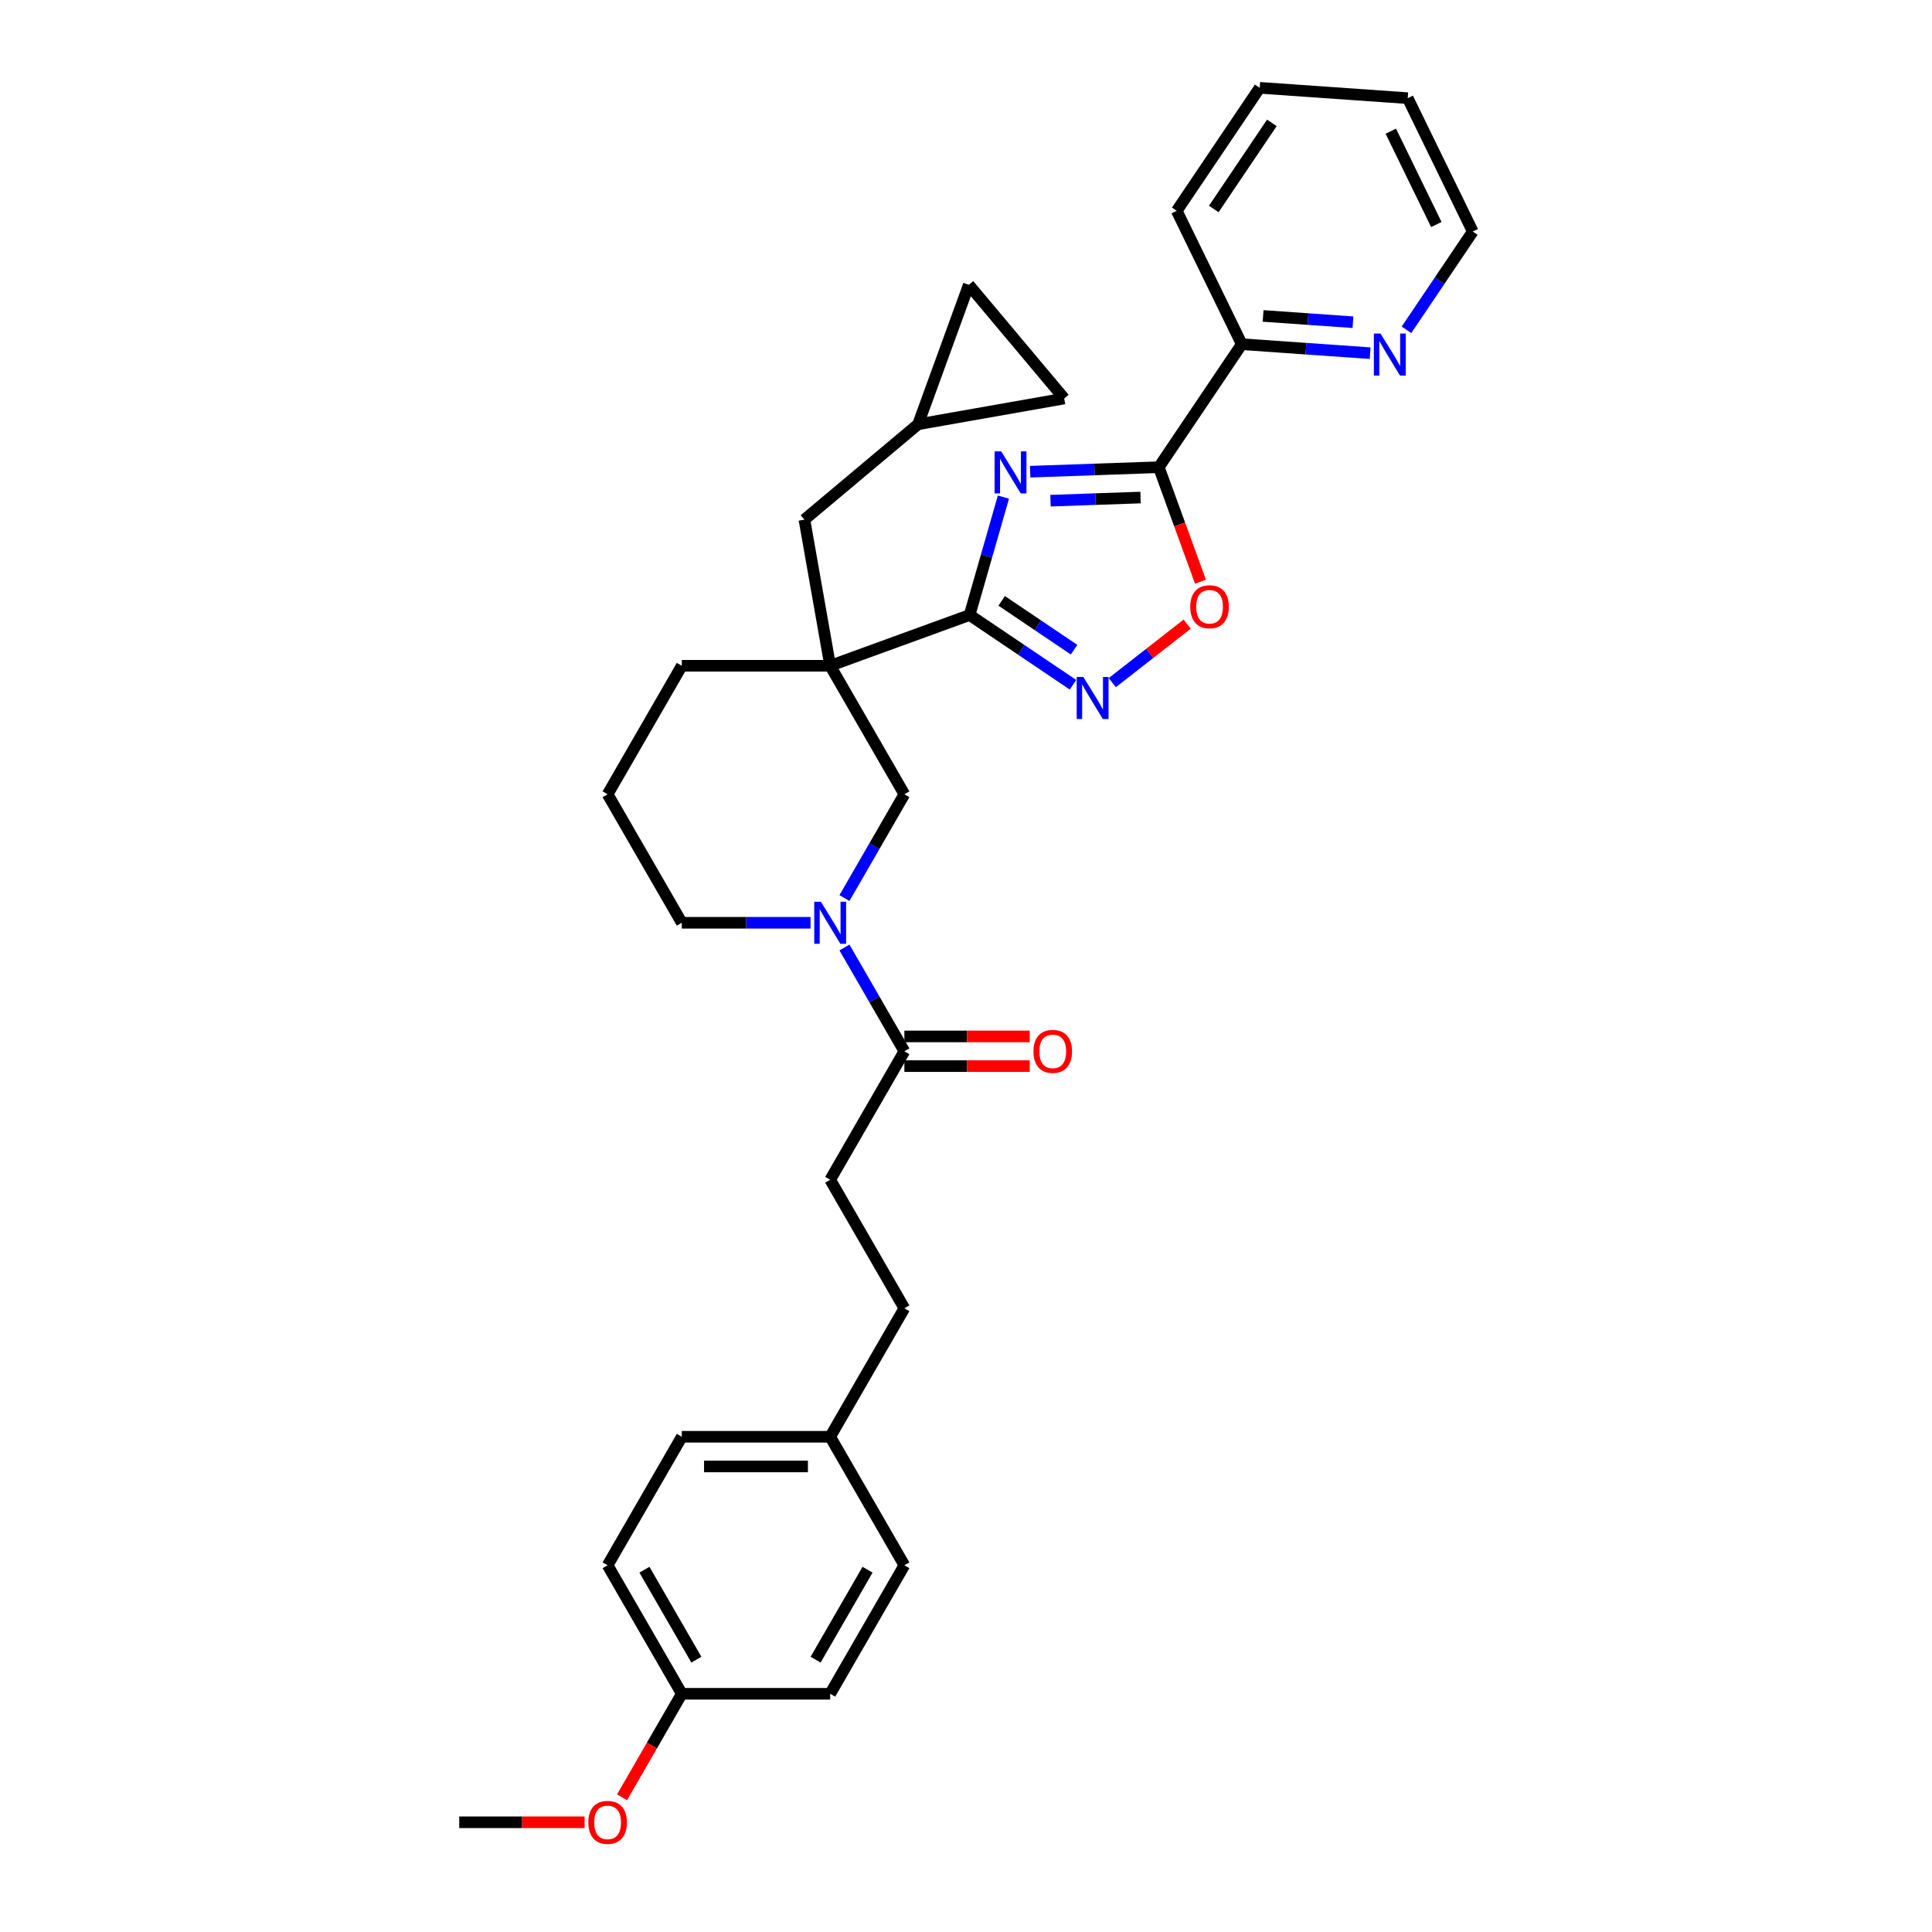 <?xml version='1.0' encoding='iso-8859-1'?>
<svg version='1.1' baseProfile='full'
              xmlns='http://www.w3.org/2000/svg'
                      xmlns:rdkit='http://www.rdkit.org/xml'
                      xmlns:xlink='http://www.w3.org/1999/xlink'
                  xml:space='preserve'
width='1000px' height='1000px' viewBox='0 0 1000 1000'>
<!-- END OF HEADER -->
<rect style='opacity:1.0;fill:#FFFFFF;stroke:none' width='1000' height='1000' x='0' y='0'> </rect>
<path class='bond-0' d='M 519.371,257.302 L 510.621,287.817' style='fill:none;fill-rule:evenodd;stroke:#0000FF;stroke-width:6px;stroke-linecap:butt;stroke-linejoin:miter;stroke-opacity:1' />
<path class='bond-0' d='M 510.621,287.817 L 501.871,318.333' style='fill:none;fill-rule:evenodd;stroke:#000000;stroke-width:6px;stroke-linecap:butt;stroke-linejoin:miter;stroke-opacity:1' />
<path class='bond-2' d='M 533.209,244.151 L 566.502,242.989' style='fill:none;fill-rule:evenodd;stroke:#0000FF;stroke-width:6px;stroke-linecap:butt;stroke-linejoin:miter;stroke-opacity:1' />
<path class='bond-2' d='M 566.502,242.989 L 599.795,241.826' style='fill:none;fill-rule:evenodd;stroke:#000000;stroke-width:6px;stroke-linecap:butt;stroke-linejoin:miter;stroke-opacity:1' />
<path class='bond-2' d='M 543.733,259.154 L 567.038,258.34' style='fill:none;fill-rule:evenodd;stroke:#0000FF;stroke-width:6px;stroke-linecap:butt;stroke-linejoin:miter;stroke-opacity:1' />
<path class='bond-2' d='M 567.038,258.34 L 590.343,257.526' style='fill:none;fill-rule:evenodd;stroke:#000000;stroke-width:6px;stroke-linecap:butt;stroke-linejoin:miter;stroke-opacity:1' />
<path class='bond-1' d='M 501.871,318.333 L 429.701,344.601' style='fill:none;fill-rule:evenodd;stroke:#000000;stroke-width:6px;stroke-linecap:butt;stroke-linejoin:miter;stroke-opacity:1' />
<path class='bond-3' d='M 501.871,318.333 L 528.622,336.377' style='fill:none;fill-rule:evenodd;stroke:#000000;stroke-width:6px;stroke-linecap:butt;stroke-linejoin:miter;stroke-opacity:1' />
<path class='bond-3' d='M 528.622,336.377 L 555.374,354.421' style='fill:none;fill-rule:evenodd;stroke:#0000FF;stroke-width:6px;stroke-linecap:butt;stroke-linejoin:miter;stroke-opacity:1' />
<path class='bond-3' d='M 518.485,311.012 L 537.211,323.643' style='fill:none;fill-rule:evenodd;stroke:#000000;stroke-width:6px;stroke-linecap:butt;stroke-linejoin:miter;stroke-opacity:1' />
<path class='bond-3' d='M 537.211,323.643 L 555.937,336.273' style='fill:none;fill-rule:evenodd;stroke:#0000FF;stroke-width:6px;stroke-linecap:butt;stroke-linejoin:miter;stroke-opacity:1' />
<path class='bond-6' d='M 429.701,344.601 L 468.102,411.113' style='fill:none;fill-rule:evenodd;stroke:#000000;stroke-width:6px;stroke-linecap:butt;stroke-linejoin:miter;stroke-opacity:1' />
<path class='bond-8' d='M 429.701,344.601 L 416.364,268.966' style='fill:none;fill-rule:evenodd;stroke:#000000;stroke-width:6px;stroke-linecap:butt;stroke-linejoin:miter;stroke-opacity:1' />
<path class='bond-16' d='M 429.701,344.601 L 352.899,344.601' style='fill:none;fill-rule:evenodd;stroke:#000000;stroke-width:6px;stroke-linecap:butt;stroke-linejoin:miter;stroke-opacity:1' />
<path class='bond-5' d='M 599.795,241.826 L 610.578,271.452' style='fill:none;fill-rule:evenodd;stroke:#000000;stroke-width:6px;stroke-linecap:butt;stroke-linejoin:miter;stroke-opacity:1' />
<path class='bond-5' d='M 610.578,271.452 L 621.361,301.078' style='fill:none;fill-rule:evenodd;stroke:#FF0000;stroke-width:6px;stroke-linecap:butt;stroke-linejoin:miter;stroke-opacity:1' />
<path class='bond-9' d='M 599.795,241.826 L 642.742,178.155' style='fill:none;fill-rule:evenodd;stroke:#000000;stroke-width:6px;stroke-linecap:butt;stroke-linejoin:miter;stroke-opacity:1' />
<path class='bond-32' d='M 575.711,353.335 L 595.096,338.19' style='fill:none;fill-rule:evenodd;stroke:#0000FF;stroke-width:6px;stroke-linecap:butt;stroke-linejoin:miter;stroke-opacity:1' />
<path class='bond-32' d='M 595.096,338.19 L 614.481,323.045' style='fill:none;fill-rule:evenodd;stroke:#FF0000;stroke-width:6px;stroke-linecap:butt;stroke-linejoin:miter;stroke-opacity:1' />
<path class='bond-4' d='M 437.088,464.83 L 452.595,437.971' style='fill:none;fill-rule:evenodd;stroke:#0000FF;stroke-width:6px;stroke-linecap:butt;stroke-linejoin:miter;stroke-opacity:1' />
<path class='bond-4' d='M 452.595,437.971 L 468.102,411.113' style='fill:none;fill-rule:evenodd;stroke:#000000;stroke-width:6px;stroke-linecap:butt;stroke-linejoin:miter;stroke-opacity:1' />
<path class='bond-7' d='M 437.088,490.42 L 452.595,517.278' style='fill:none;fill-rule:evenodd;stroke:#0000FF;stroke-width:6px;stroke-linecap:butt;stroke-linejoin:miter;stroke-opacity:1' />
<path class='bond-7' d='M 452.595,517.278 L 468.102,544.137' style='fill:none;fill-rule:evenodd;stroke:#000000;stroke-width:6px;stroke-linecap:butt;stroke-linejoin:miter;stroke-opacity:1' />
<path class='bond-34' d='M 419.532,477.625 L 386.216,477.625' style='fill:none;fill-rule:evenodd;stroke:#0000FF;stroke-width:6px;stroke-linecap:butt;stroke-linejoin:miter;stroke-opacity:1' />
<path class='bond-34' d='M 386.216,477.625 L 352.899,477.625' style='fill:none;fill-rule:evenodd;stroke:#000000;stroke-width:6px;stroke-linecap:butt;stroke-linejoin:miter;stroke-opacity:1' />
<path class='bond-14' d='M 468.102,551.817 L 500.55,551.817' style='fill:none;fill-rule:evenodd;stroke:#000000;stroke-width:6px;stroke-linecap:butt;stroke-linejoin:miter;stroke-opacity:1' />
<path class='bond-14' d='M 500.55,551.817 L 532.999,551.817' style='fill:none;fill-rule:evenodd;stroke:#FF0000;stroke-width:6px;stroke-linecap:butt;stroke-linejoin:miter;stroke-opacity:1' />
<path class='bond-14' d='M 468.102,536.457 L 500.55,536.457' style='fill:none;fill-rule:evenodd;stroke:#000000;stroke-width:6px;stroke-linecap:butt;stroke-linejoin:miter;stroke-opacity:1' />
<path class='bond-14' d='M 500.55,536.457 L 532.999,536.457' style='fill:none;fill-rule:evenodd;stroke:#FF0000;stroke-width:6px;stroke-linecap:butt;stroke-linejoin:miter;stroke-opacity:1' />
<path class='bond-15' d='M 468.102,544.137 L 429.701,610.649' style='fill:none;fill-rule:evenodd;stroke:#000000;stroke-width:6px;stroke-linecap:butt;stroke-linejoin:miter;stroke-opacity:1' />
<path class='bond-10' d='M 416.364,268.966 L 475.198,219.599' style='fill:none;fill-rule:evenodd;stroke:#000000;stroke-width:6px;stroke-linecap:butt;stroke-linejoin:miter;stroke-opacity:1' />
<path class='bond-13' d='M 642.742,178.155 L 675.965,180.478' style='fill:none;fill-rule:evenodd;stroke:#000000;stroke-width:6px;stroke-linecap:butt;stroke-linejoin:miter;stroke-opacity:1' />
<path class='bond-13' d='M 675.965,180.478 L 709.188,182.801' style='fill:none;fill-rule:evenodd;stroke:#0000FF;stroke-width:6px;stroke-linecap:butt;stroke-linejoin:miter;stroke-opacity:1' />
<path class='bond-13' d='M 653.78,163.529 L 677.036,165.155' style='fill:none;fill-rule:evenodd;stroke:#000000;stroke-width:6px;stroke-linecap:butt;stroke-linejoin:miter;stroke-opacity:1' />
<path class='bond-13' d='M 677.036,165.155 L 700.292,166.781' style='fill:none;fill-rule:evenodd;stroke:#0000FF;stroke-width:6px;stroke-linecap:butt;stroke-linejoin:miter;stroke-opacity:1' />
<path class='bond-28' d='M 642.742,178.155 L 609.074,109.126' style='fill:none;fill-rule:evenodd;stroke:#000000;stroke-width:6px;stroke-linecap:butt;stroke-linejoin:miter;stroke-opacity:1' />
<path class='bond-11' d='M 475.198,219.599 L 501.465,147.429' style='fill:none;fill-rule:evenodd;stroke:#000000;stroke-width:6px;stroke-linecap:butt;stroke-linejoin:miter;stroke-opacity:1' />
<path class='bond-12' d='M 475.198,219.599 L 550.833,206.262' style='fill:none;fill-rule:evenodd;stroke:#000000;stroke-width:6px;stroke-linecap:butt;stroke-linejoin:miter;stroke-opacity:1' />
<path class='bond-35' d='M 501.465,147.429 L 550.833,206.262' style='fill:none;fill-rule:evenodd;stroke:#000000;stroke-width:6px;stroke-linecap:butt;stroke-linejoin:miter;stroke-opacity:1' />
<path class='bond-27' d='M 727.987,170.717 L 745.145,145.279' style='fill:none;fill-rule:evenodd;stroke:#0000FF;stroke-width:6px;stroke-linecap:butt;stroke-linejoin:miter;stroke-opacity:1' />
<path class='bond-27' d='M 745.145,145.279 L 762.303,119.841' style='fill:none;fill-rule:evenodd;stroke:#000000;stroke-width:6px;stroke-linecap:butt;stroke-linejoin:miter;stroke-opacity:1' />
<path class='bond-20' d='M 429.701,610.649 L 468.102,677.161' style='fill:none;fill-rule:evenodd;stroke:#000000;stroke-width:6px;stroke-linecap:butt;stroke-linejoin:miter;stroke-opacity:1' />
<path class='bond-26' d='M 352.899,344.601 L 314.498,411.113' style='fill:none;fill-rule:evenodd;stroke:#000000;stroke-width:6px;stroke-linecap:butt;stroke-linejoin:miter;stroke-opacity:1' />
<path class='bond-17' d='M 429.701,743.673 L 468.102,677.161' style='fill:none;fill-rule:evenodd;stroke:#000000;stroke-width:6px;stroke-linecap:butt;stroke-linejoin:miter;stroke-opacity:1' />
<path class='bond-21' d='M 429.701,743.673 L 468.102,810.185' style='fill:none;fill-rule:evenodd;stroke:#000000;stroke-width:6px;stroke-linecap:butt;stroke-linejoin:miter;stroke-opacity:1' />
<path class='bond-22' d='M 429.701,743.673 L 352.899,743.673' style='fill:none;fill-rule:evenodd;stroke:#000000;stroke-width:6px;stroke-linecap:butt;stroke-linejoin:miter;stroke-opacity:1' />
<path class='bond-22' d='M 418.181,759.034 L 364.419,759.034' style='fill:none;fill-rule:evenodd;stroke:#000000;stroke-width:6px;stroke-linecap:butt;stroke-linejoin:miter;stroke-opacity:1' />
<path class='bond-18' d='M 352.899,477.625 L 314.498,411.113' style='fill:none;fill-rule:evenodd;stroke:#000000;stroke-width:6px;stroke-linecap:butt;stroke-linejoin:miter;stroke-opacity:1' />
<path class='bond-19' d='M 352.899,876.697 L 314.498,810.185' style='fill:none;fill-rule:evenodd;stroke:#000000;stroke-width:6px;stroke-linecap:butt;stroke-linejoin:miter;stroke-opacity:1' />
<path class='bond-19' d='M 360.442,859.04 L 333.561,812.482' style='fill:none;fill-rule:evenodd;stroke:#000000;stroke-width:6px;stroke-linecap:butt;stroke-linejoin:miter;stroke-opacity:1' />
<path class='bond-25' d='M 352.899,876.697 L 337.428,903.494' style='fill:none;fill-rule:evenodd;stroke:#000000;stroke-width:6px;stroke-linecap:butt;stroke-linejoin:miter;stroke-opacity:1' />
<path class='bond-25' d='M 337.428,903.494 L 321.957,930.292' style='fill:none;fill-rule:evenodd;stroke:#FF0000;stroke-width:6px;stroke-linecap:butt;stroke-linejoin:miter;stroke-opacity:1' />
<path class='bond-36' d='M 352.899,876.697 L 429.701,876.697' style='fill:none;fill-rule:evenodd;stroke:#000000;stroke-width:6px;stroke-linecap:butt;stroke-linejoin:miter;stroke-opacity:1' />
<path class='bond-23' d='M 468.102,810.185 L 429.701,876.697' style='fill:none;fill-rule:evenodd;stroke:#000000;stroke-width:6px;stroke-linecap:butt;stroke-linejoin:miter;stroke-opacity:1' />
<path class='bond-23' d='M 449.039,812.482 L 422.159,859.04' style='fill:none;fill-rule:evenodd;stroke:#000000;stroke-width:6px;stroke-linecap:butt;stroke-linejoin:miter;stroke-opacity:1' />
<path class='bond-24' d='M 352.899,743.673 L 314.498,810.185' style='fill:none;fill-rule:evenodd;stroke:#000000;stroke-width:6px;stroke-linecap:butt;stroke-linejoin:miter;stroke-opacity:1' />
<path class='bond-29' d='M 302.594,943.21 L 270.146,943.21' style='fill:none;fill-rule:evenodd;stroke:#FF0000;stroke-width:6px;stroke-linecap:butt;stroke-linejoin:miter;stroke-opacity:1' />
<path class='bond-29' d='M 270.146,943.21 L 237.697,943.21' style='fill:none;fill-rule:evenodd;stroke:#000000;stroke-width:6px;stroke-linecap:butt;stroke-linejoin:miter;stroke-opacity:1' />
<path class='bond-33' d='M 762.303,119.841 L 728.636,50.812' style='fill:none;fill-rule:evenodd;stroke:#000000;stroke-width:6px;stroke-linecap:butt;stroke-linejoin:miter;stroke-opacity:1' />
<path class='bond-33' d='M 743.447,116.22 L 719.88,67.9' style='fill:none;fill-rule:evenodd;stroke:#000000;stroke-width:6px;stroke-linecap:butt;stroke-linejoin:miter;stroke-opacity:1' />
<path class='bond-31' d='M 609.074,109.126 L 652.021,45.455' style='fill:none;fill-rule:evenodd;stroke:#000000;stroke-width:6px;stroke-linecap:butt;stroke-linejoin:miter;stroke-opacity:1' />
<path class='bond-31' d='M 628.25,108.165 L 658.313,63.595' style='fill:none;fill-rule:evenodd;stroke:#000000;stroke-width:6px;stroke-linecap:butt;stroke-linejoin:miter;stroke-opacity:1' />
<path class='bond-30' d='M 728.636,50.812 L 652.021,45.455' style='fill:none;fill-rule:evenodd;stroke:#000000;stroke-width:6px;stroke-linecap:butt;stroke-linejoin:miter;stroke-opacity:1' />
<path  class='atom-0' d='M 518.232 233.631
L 525.359 245.152
Q 526.066 246.288, 527.203 248.347
Q 528.339 250.405, 528.401 250.528
L 528.401 233.631
L 531.289 233.631
L 531.289 255.382
L 528.309 255.382
L 520.659 242.786
Q 519.768 241.312, 518.816 239.622
Q 517.894 237.932, 517.618 237.41
L 517.618 255.382
L 514.792 255.382
L 514.792 233.631
L 518.232 233.631
' fill='#0000FF'/>
<path  class='atom-4' d='M 560.734 350.405
L 567.861 361.925
Q 568.568 363.062, 569.705 365.12
Q 570.841 367.178, 570.903 367.301
L 570.903 350.405
L 573.791 350.405
L 573.791 372.155
L 570.811 372.155
L 563.161 359.559
Q 562.27 358.085, 561.318 356.395
Q 560.396 354.706, 560.12 354.183
L 560.12 372.155
L 557.294 372.155
L 557.294 350.405
L 560.734 350.405
' fill='#0000FF'/>
<path  class='atom-5' d='M 424.893 466.75
L 432.02 478.27
Q 432.727 479.407, 433.863 481.465
Q 435 483.523, 435.062 483.646
L 435.062 466.75
L 437.949 466.75
L 437.949 488.5
L 434.969 488.5
L 427.32 475.904
Q 426.429 474.43, 425.477 472.74
Q 424.555 471.051, 424.279 470.528
L 424.279 488.5
L 421.452 488.5
L 421.452 466.75
L 424.893 466.75
' fill='#0000FF'/>
<path  class='atom-6' d='M 616.078 314.057
Q 616.078 308.835, 618.659 305.916
Q 621.239 302.998, 626.063 302.998
Q 630.886 302.998, 633.466 305.916
Q 636.047 308.835, 636.047 314.057
Q 636.047 319.341, 633.435 322.352
Q 630.824 325.332, 626.063 325.332
Q 621.27 325.332, 618.659 322.352
Q 616.078 319.372, 616.078 314.057
M 626.063 322.874
Q 629.38 322.874, 631.162 320.662
Q 632.975 318.42, 632.975 314.057
Q 632.975 309.787, 631.162 307.637
Q 629.38 305.456, 626.063 305.456
Q 622.745 305.456, 620.932 307.606
Q 619.15 309.757, 619.15 314.057
Q 619.15 318.45, 620.932 320.662
Q 622.745 322.874, 626.063 322.874
' fill='#FF0000'/>
<path  class='atom-14' d='M 714.548 172.637
L 721.676 184.157
Q 722.382 185.294, 723.519 187.352
Q 724.656 189.41, 724.717 189.533
L 724.717 172.637
L 727.605 172.637
L 727.605 194.387
L 724.625 194.387
L 716.975 181.792
Q 716.084 180.317, 715.132 178.628
Q 714.211 176.938, 713.934 176.416
L 713.934 194.387
L 711.108 194.387
L 711.108 172.637
L 714.548 172.637
' fill='#0000FF'/>
<path  class='atom-15' d='M 534.919 544.198
Q 534.919 538.976, 537.499 536.057
Q 540.08 533.139, 544.903 533.139
Q 549.726 533.139, 552.307 536.057
Q 554.887 538.976, 554.887 544.198
Q 554.887 549.482, 552.276 552.493
Q 549.665 555.473, 544.903 555.473
Q 540.111 555.473, 537.499 552.493
Q 534.919 549.513, 534.919 544.198
M 544.903 553.015
Q 548.221 553.015, 550.003 550.803
Q 551.815 548.561, 551.815 544.198
Q 551.815 539.928, 550.003 537.778
Q 548.221 535.597, 544.903 535.597
Q 541.585 535.597, 539.773 537.747
Q 537.991 539.897, 537.991 544.198
Q 537.991 548.591, 539.773 550.803
Q 541.585 553.015, 544.903 553.015
' fill='#FF0000'/>
<path  class='atom-26' d='M 304.514 943.271
Q 304.514 938.048, 307.095 935.13
Q 309.675 932.212, 314.498 932.212
Q 319.322 932.212, 321.902 935.13
Q 324.483 938.048, 324.483 943.271
Q 324.483 948.555, 321.871 951.566
Q 319.26 954.545, 314.498 954.545
Q 309.706 954.545, 307.095 951.566
Q 304.514 948.586, 304.514 943.271
M 314.498 952.088
Q 317.816 952.088, 319.598 949.876
Q 321.411 947.633, 321.411 943.271
Q 321.411 939.001, 319.598 936.85
Q 317.816 934.669, 314.498 934.669
Q 311.181 934.669, 309.368 936.82
Q 307.586 938.97, 307.586 943.271
Q 307.586 947.664, 309.368 949.876
Q 311.181 952.088, 314.498 952.088
' fill='#FF0000'/>
</svg>
